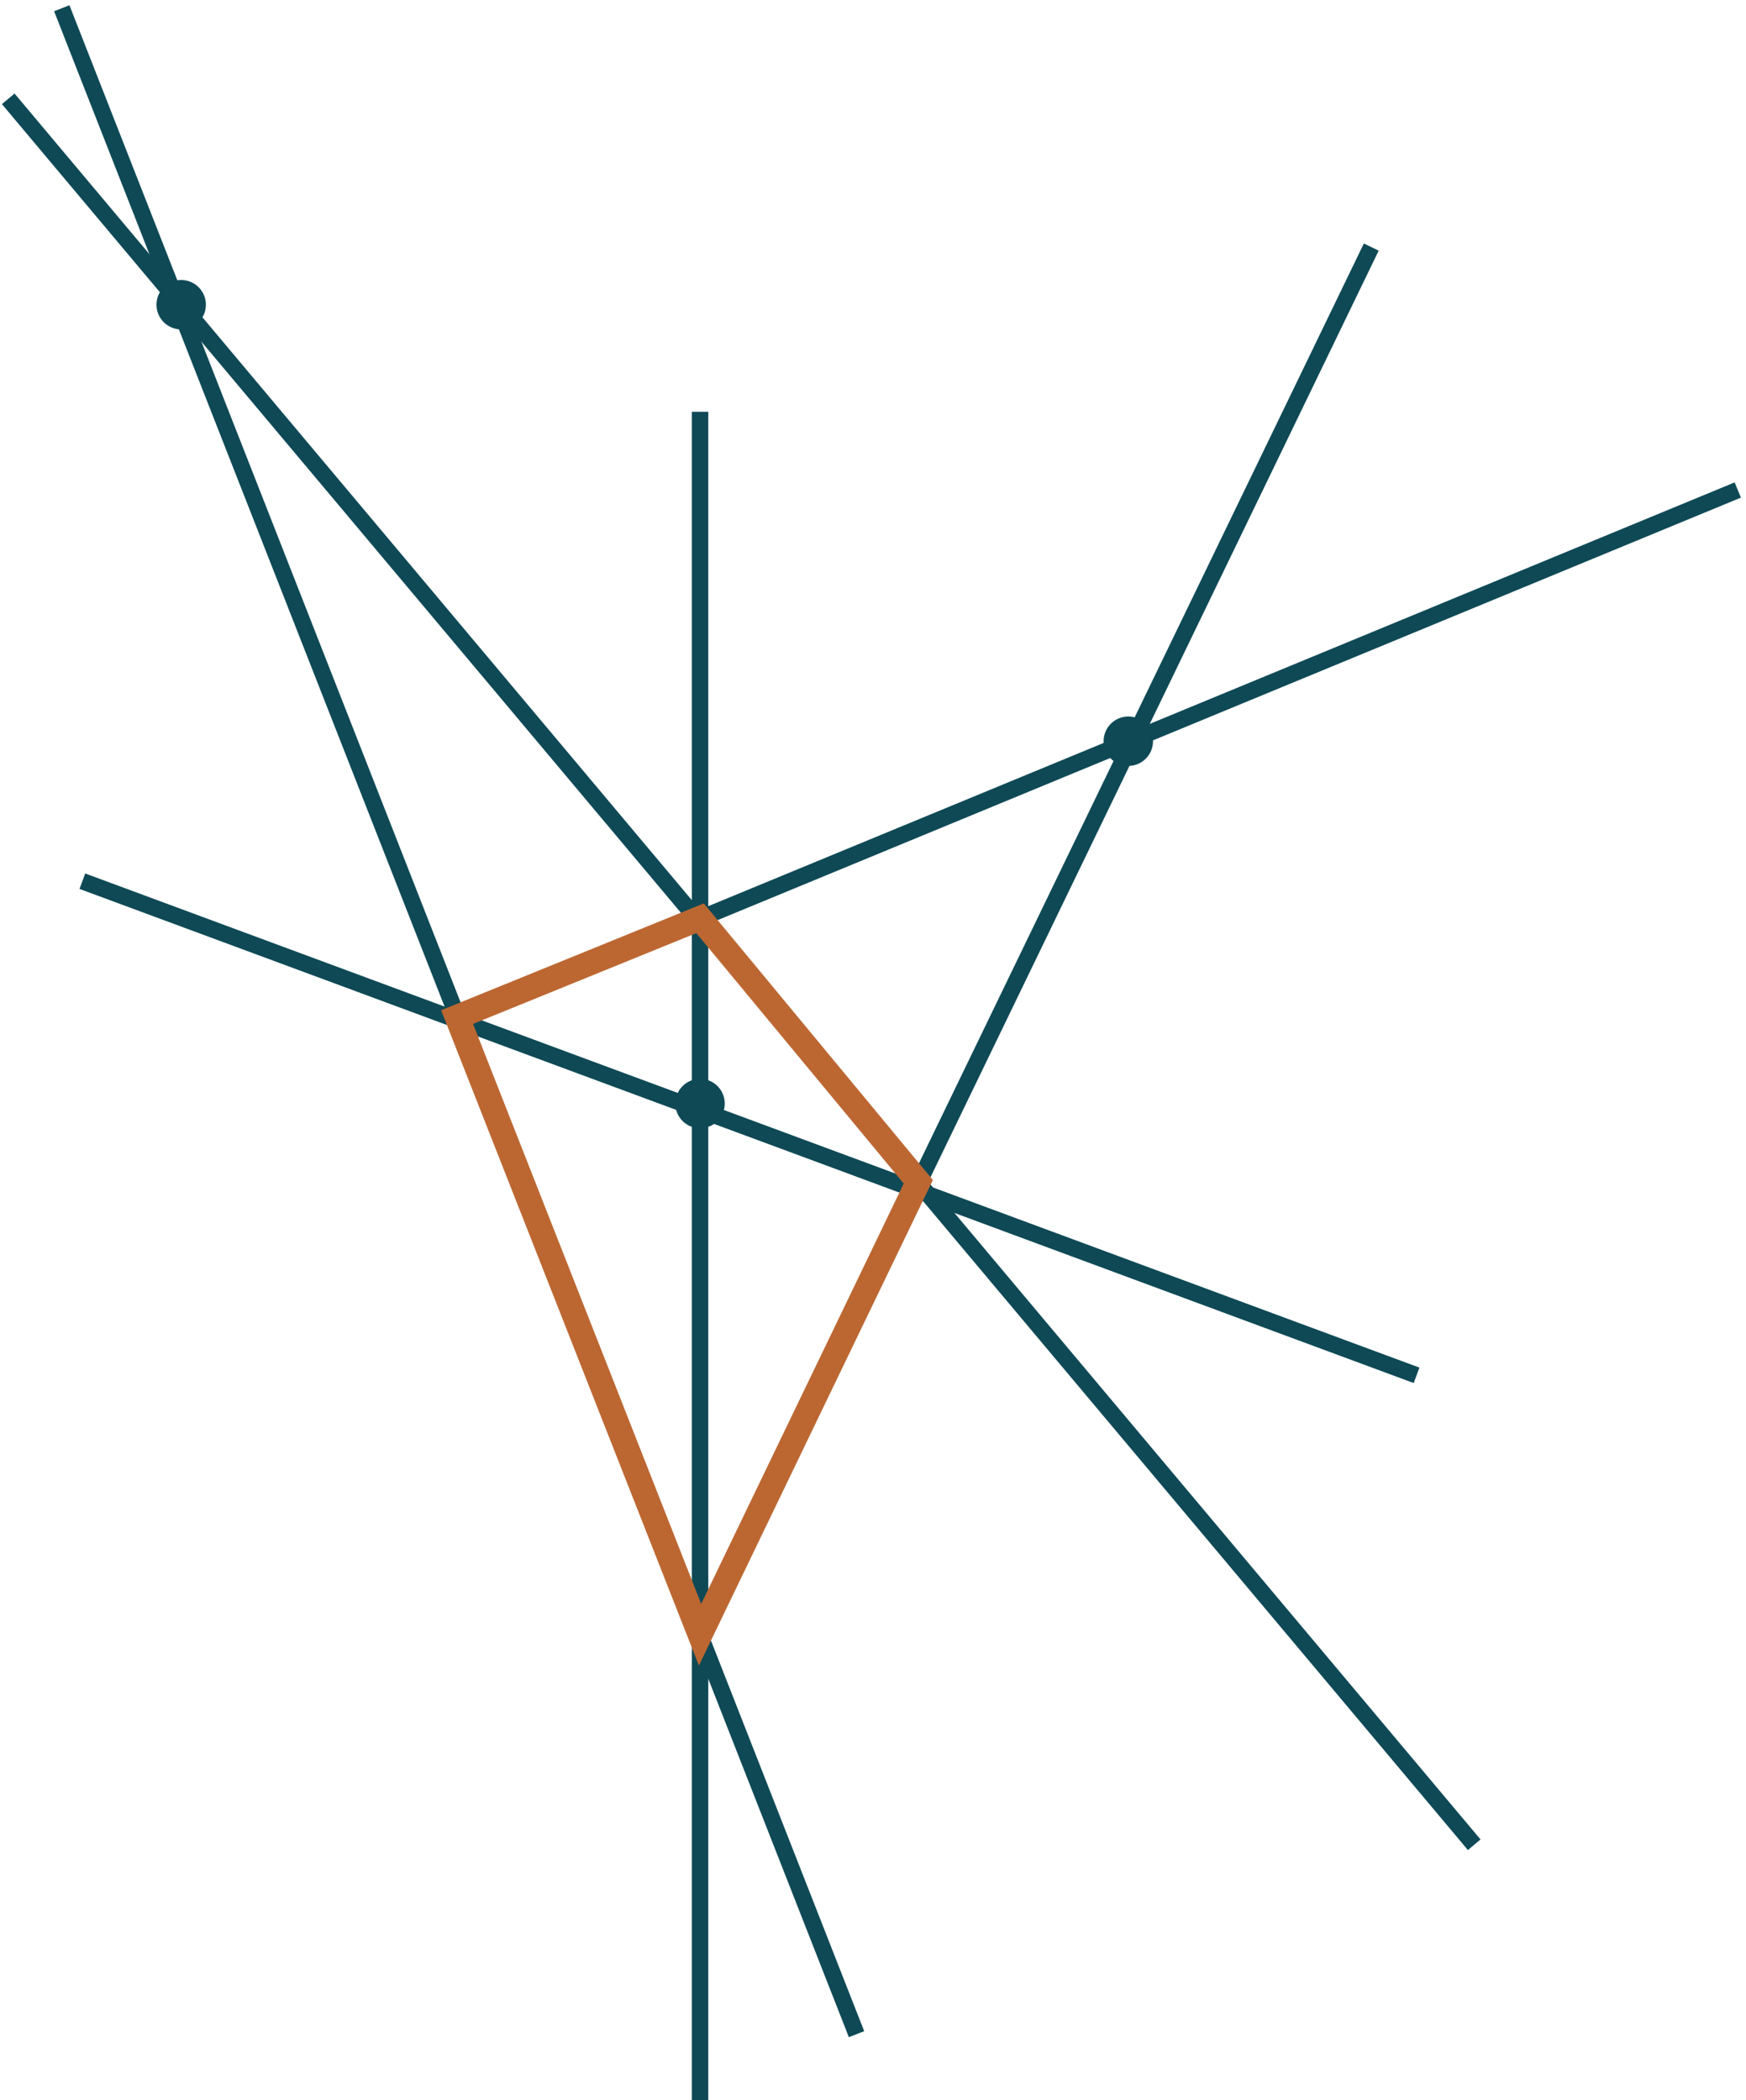 <?xml version="1.0" encoding="UTF-8"?> <svg xmlns="http://www.w3.org/2000/svg" width="212" height="255" viewBox="0 0 212 255" fill="none"> <path d="M85 50V255" stroke="#0F4956" stroke-width="2"></path> <path d="M166.5 30L85 198.5" stroke="#0F4956" stroke-width="2"></path> <path d="M211 59.5L56 123.5" stroke="#0F4956" stroke-width="2"></path> <path d="M10 107L172 167" stroke="#0F4956" stroke-width="2"></path> <path d="M1 12L179 224" stroke="#0F4956" stroke-width="2"></path> <path d="M7.5 1L104 247" stroke="#0F4956" stroke-width="2"></path> <circle cx="22" cy="37" r="3" fill="#0F4956"></circle> <circle cx="137" cy="90" r="3" fill="#0F4956"></circle> <circle cx="85" cy="134" r="3" fill="#0F4956"></circle> <path d="M111.5 143.5L85 111.5L55.5 123.5L85 198.5L111.5 143.5Z" stroke="#BC6732" stroke-width="3"></path> </svg> 